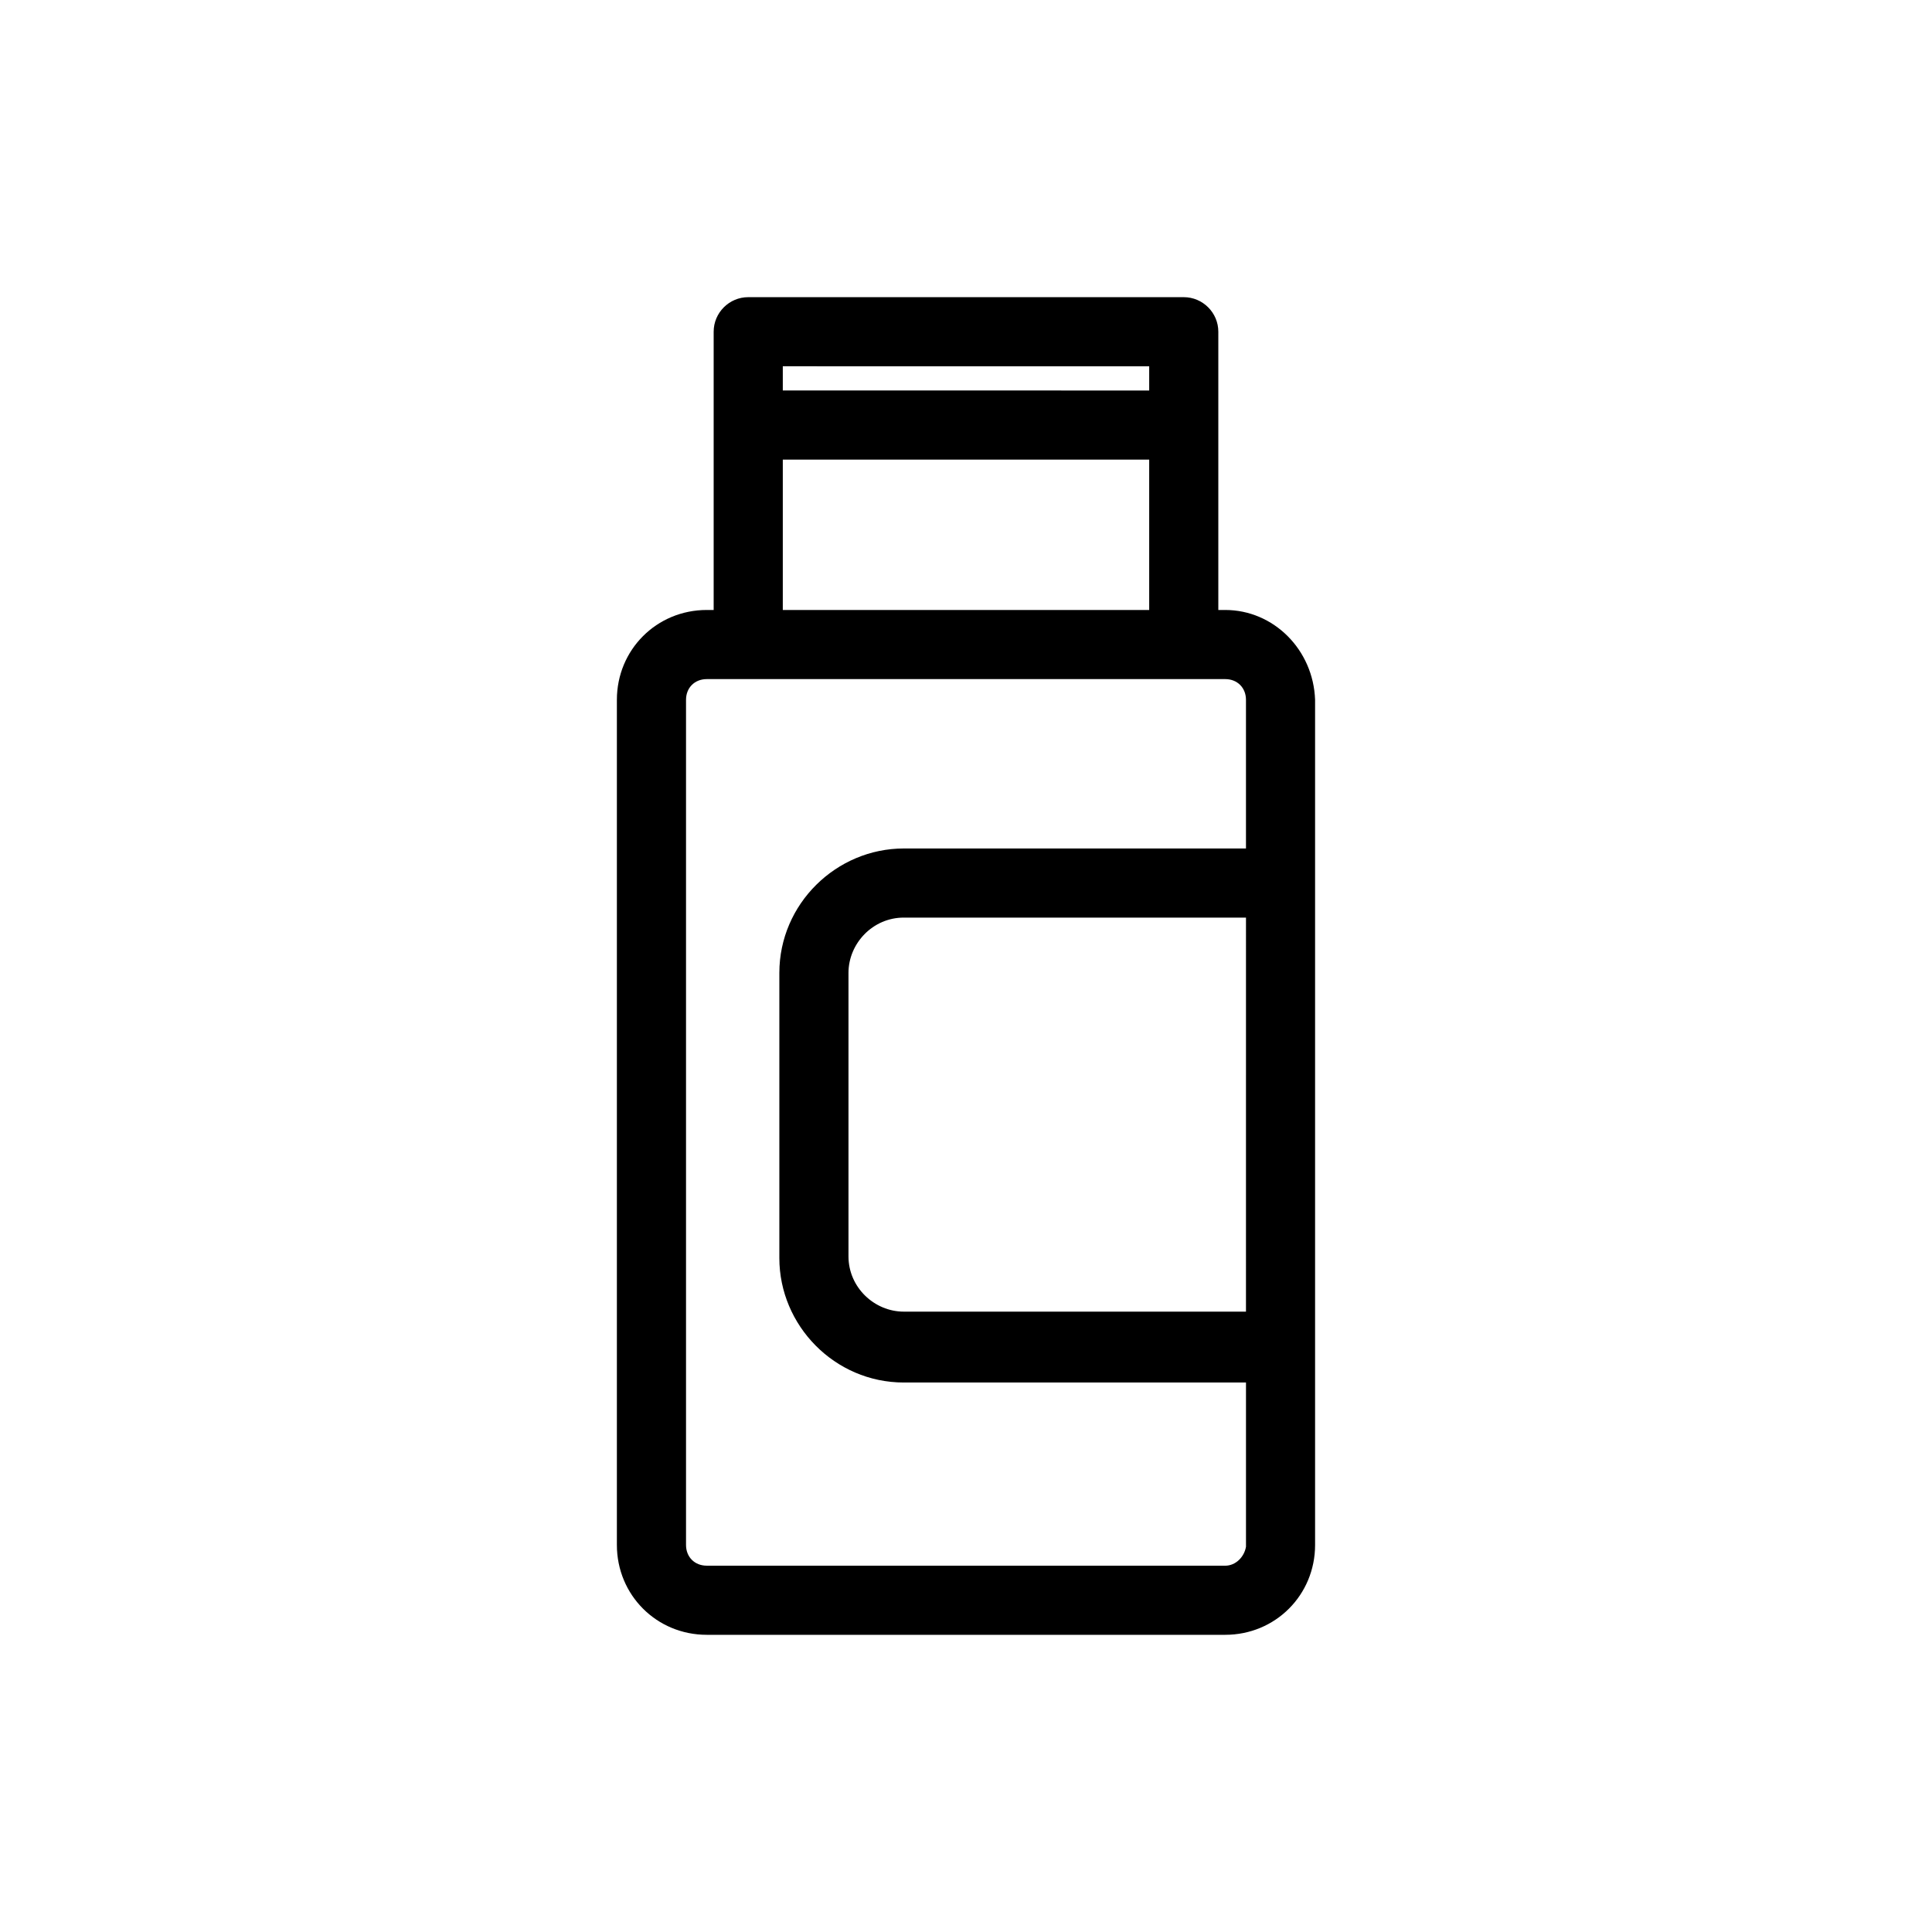 <?xml version="1.0" encoding="UTF-8"?>
<!-- Uploaded to: ICON Repo, www.iconrepo.com, Generator: ICON Repo Mixer Tools -->
<svg fill="#000000" width="800px" height="800px" version="1.1" viewBox="144 144 512 512" xmlns="http://www.w3.org/2000/svg">
 <path d="m468.7 305.65h-1.832v-73.738c0-5.039-4.121-9.16-9.16-9.16h-115.42c-5.039 0-9.16 4.121-9.16 9.16v73.738h-1.832c-13.281 0-23.816 10.535-23.816 23.816v223.96c0 13.281 10.535 23.816 23.816 23.816h137.4c13.281 0 23.816-10.535 23.816-23.816v-223.96c-0.457-13.281-10.992-23.816-23.816-23.816zm-20.152-64.578v6.414l-97.098-0.004v-6.414zm-97.098 24.73h97.098v39.848h-97.098zm117.25 293.12h-137.4c-3.207 0-5.496-2.289-5.496-5.496v-223.96c0-3.207 2.289-5.496 5.496-5.496h137.4c3.207 0 5.496 2.289 5.496 5.496v39.391h-90.684c-17.863 0-32.977 14.656-32.977 32.977v75.57c0 17.863 14.656 32.977 32.977 32.977h90.688v43.512c-0.461 2.746-2.75 5.035-5.5 5.035zm5.039-67.324h-90.227c-7.785 0-14.656-6.414-14.656-14.656v-75.113c0-7.785 6.414-14.656 14.656-14.656h90.688l-0.004 104.43z"/>
</svg>
